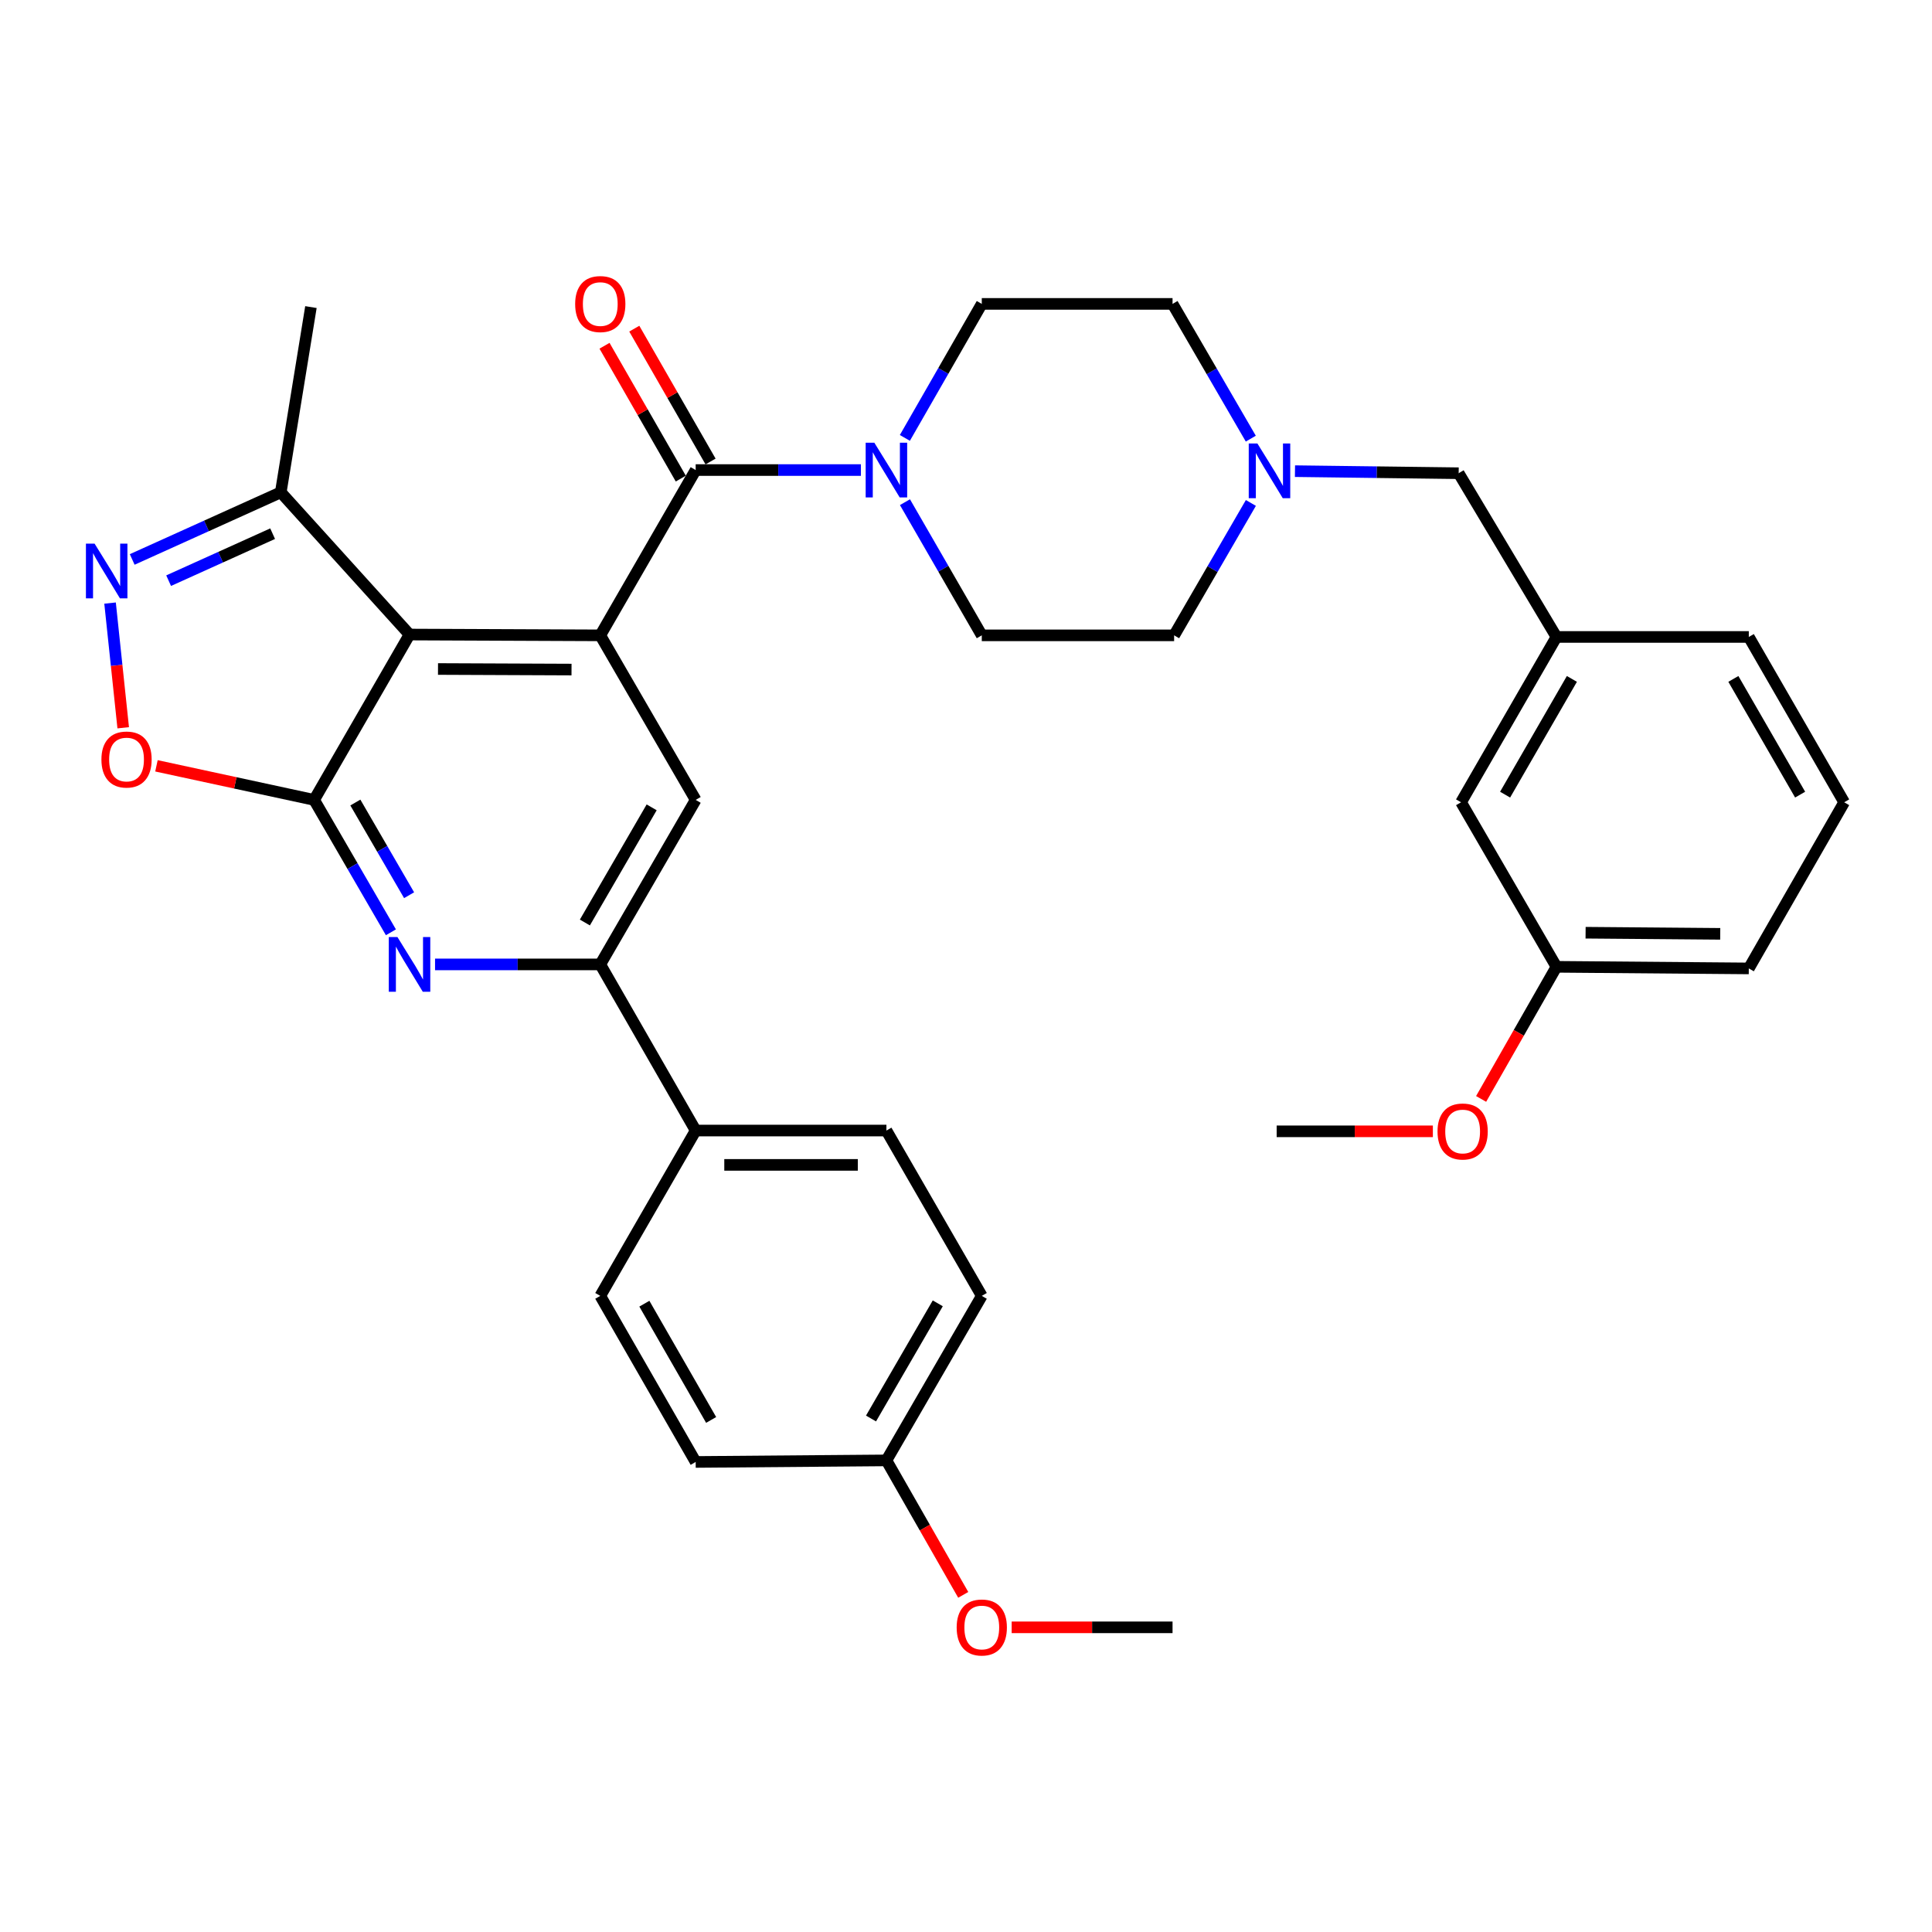 <?xml version='1.0' encoding='iso-8859-1'?>
<svg version='1.1' baseProfile='full'
              xmlns='http://www.w3.org/2000/svg'
                      xmlns:rdkit='http://www.rdkit.org/xml'
                      xmlns:xlink='http://www.w3.org/1999/xlink'
                  xml:space='preserve'
width='1000px' height='1000px' viewBox='0 0 1000 1000'>
<!-- END OF HEADER -->
<rect style='opacity:1.0;fill:#FFFFFF;stroke:none' width='1000' height='1000' x='0' y='0'> </rect>
<path class='bond-0' d='M 162.595,414.026 L 211.974,328.44' style='fill:none;fill-rule:evenodd;stroke:#000000;stroke-width:6px;stroke-linecap:butt;stroke-linejoin:miter;stroke-opacity:1' />
<path class='bond-3' d='M 162.595,414.026 L 182.465,448.292' style='fill:none;fill-rule:evenodd;stroke:#000000;stroke-width:6px;stroke-linecap:butt;stroke-linejoin:miter;stroke-opacity:1' />
<path class='bond-3' d='M 182.465,448.292 L 202.336,482.557' style='fill:none;fill-rule:evenodd;stroke:#0000FF;stroke-width:6px;stroke-linecap:butt;stroke-linejoin:miter;stroke-opacity:1' />
<path class='bond-3' d='M 183.931,415.39 L 197.84,439.376' style='fill:none;fill-rule:evenodd;stroke:#000000;stroke-width:6px;stroke-linecap:butt;stroke-linejoin:miter;stroke-opacity:1' />
<path class='bond-3' d='M 197.84,439.376 L 211.749,463.362' style='fill:none;fill-rule:evenodd;stroke:#0000FF;stroke-width:6px;stroke-linecap:butt;stroke-linejoin:miter;stroke-opacity:1' />
<path class='bond-5' d='M 162.595,414.026 L 121.787,405.208' style='fill:none;fill-rule:evenodd;stroke:#000000;stroke-width:6px;stroke-linecap:butt;stroke-linejoin:miter;stroke-opacity:1' />
<path class='bond-5' d='M 121.787,405.208 L 80.979,396.39' style='fill:none;fill-rule:evenodd;stroke:#FF0000;stroke-width:6px;stroke-linecap:butt;stroke-linejoin:miter;stroke-opacity:1' />
<path class='bond-1' d='M 211.974,328.44 L 310.702,328.854' style='fill:none;fill-rule:evenodd;stroke:#000000;stroke-width:6px;stroke-linecap:butt;stroke-linejoin:miter;stroke-opacity:1' />
<path class='bond-1' d='M 226.709,346.275 L 295.819,346.565' style='fill:none;fill-rule:evenodd;stroke:#000000;stroke-width:6px;stroke-linecap:butt;stroke-linejoin:miter;stroke-opacity:1' />
<path class='bond-9' d='M 211.974,328.44 L 145.326,254.82' style='fill:none;fill-rule:evenodd;stroke:#000000;stroke-width:6px;stroke-linecap:butt;stroke-linejoin:miter;stroke-opacity:1' />
<path class='bond-2' d='M 310.702,328.854 L 360.082,243.298' style='fill:none;fill-rule:evenodd;stroke:#000000;stroke-width:6px;stroke-linecap:butt;stroke-linejoin:miter;stroke-opacity:1' />
<path class='bond-35' d='M 310.702,328.854 L 360.082,414.026' style='fill:none;fill-rule:evenodd;stroke:#000000;stroke-width:6px;stroke-linecap:butt;stroke-linejoin:miter;stroke-opacity:1' />
<path class='bond-6' d='M 360.082,243.298 L 402.842,243.298' style='fill:none;fill-rule:evenodd;stroke:#000000;stroke-width:6px;stroke-linecap:butt;stroke-linejoin:miter;stroke-opacity:1' />
<path class='bond-6' d='M 402.842,243.298 L 445.602,243.298' style='fill:none;fill-rule:evenodd;stroke:#0000FF;stroke-width:6px;stroke-linecap:butt;stroke-linejoin:miter;stroke-opacity:1' />
<path class='bond-12' d='M 367.788,238.873 L 348.048,204.492' style='fill:none;fill-rule:evenodd;stroke:#000000;stroke-width:6px;stroke-linecap:butt;stroke-linejoin:miter;stroke-opacity:1' />
<path class='bond-12' d='M 348.048,204.492 L 328.307,170.111' style='fill:none;fill-rule:evenodd;stroke:#FF0000;stroke-width:6px;stroke-linecap:butt;stroke-linejoin:miter;stroke-opacity:1' />
<path class='bond-12' d='M 352.375,247.722 L 332.635,213.341' style='fill:none;fill-rule:evenodd;stroke:#000000;stroke-width:6px;stroke-linecap:butt;stroke-linejoin:miter;stroke-opacity:1' />
<path class='bond-12' d='M 332.635,213.341 L 312.894,178.961' style='fill:none;fill-rule:evenodd;stroke:#FF0000;stroke-width:6px;stroke-linecap:butt;stroke-linejoin:miter;stroke-opacity:1' />
<path class='bond-7' d='M 225.182,499.178 L 267.942,499.178' style='fill:none;fill-rule:evenodd;stroke:#0000FF;stroke-width:6px;stroke-linecap:butt;stroke-linejoin:miter;stroke-opacity:1' />
<path class='bond-7' d='M 267.942,499.178 L 310.702,499.178' style='fill:none;fill-rule:evenodd;stroke:#000000;stroke-width:6px;stroke-linecap:butt;stroke-linejoin:miter;stroke-opacity:1' />
<path class='bond-4' d='M 56.968,312.151 L 60.37,344.421' style='fill:none;fill-rule:evenodd;stroke:#0000FF;stroke-width:6px;stroke-linecap:butt;stroke-linejoin:miter;stroke-opacity:1' />
<path class='bond-4' d='M 60.37,344.421 L 63.772,376.691' style='fill:none;fill-rule:evenodd;stroke:#FF0000;stroke-width:6px;stroke-linecap:butt;stroke-linejoin:miter;stroke-opacity:1' />
<path class='bond-34' d='M 68.429,289.57 L 106.877,272.195' style='fill:none;fill-rule:evenodd;stroke:#0000FF;stroke-width:6px;stroke-linecap:butt;stroke-linejoin:miter;stroke-opacity:1' />
<path class='bond-34' d='M 106.877,272.195 L 145.326,254.82' style='fill:none;fill-rule:evenodd;stroke:#000000;stroke-width:6px;stroke-linecap:butt;stroke-linejoin:miter;stroke-opacity:1' />
<path class='bond-34' d='M 87.282,300.553 L 114.196,288.391' style='fill:none;fill-rule:evenodd;stroke:#0000FF;stroke-width:6px;stroke-linecap:butt;stroke-linejoin:miter;stroke-opacity:1' />
<path class='bond-34' d='M 114.196,288.391 L 141.11,276.229' style='fill:none;fill-rule:evenodd;stroke:#000000;stroke-width:6px;stroke-linecap:butt;stroke-linejoin:miter;stroke-opacity:1' />
<path class='bond-13' d='M 468.404,259.927 L 488.286,294.391' style='fill:none;fill-rule:evenodd;stroke:#0000FF;stroke-width:6px;stroke-linecap:butt;stroke-linejoin:miter;stroke-opacity:1' />
<path class='bond-13' d='M 488.286,294.391 L 508.169,328.854' style='fill:none;fill-rule:evenodd;stroke:#000000;stroke-width:6px;stroke-linecap:butt;stroke-linejoin:miter;stroke-opacity:1' />
<path class='bond-14' d='M 468.36,226.659 L 488.264,191.978' style='fill:none;fill-rule:evenodd;stroke:#0000FF;stroke-width:6px;stroke-linecap:butt;stroke-linejoin:miter;stroke-opacity:1' />
<path class='bond-14' d='M 488.264,191.978 L 508.169,157.297' style='fill:none;fill-rule:evenodd;stroke:#000000;stroke-width:6px;stroke-linecap:butt;stroke-linejoin:miter;stroke-opacity:1' />
<path class='bond-8' d='M 310.702,499.178 L 360.082,414.026' style='fill:none;fill-rule:evenodd;stroke:#000000;stroke-width:6px;stroke-linecap:butt;stroke-linejoin:miter;stroke-opacity:1' />
<path class='bond-8' d='M 302.735,477.489 L 337.3,417.883' style='fill:none;fill-rule:evenodd;stroke:#000000;stroke-width:6px;stroke-linecap:butt;stroke-linejoin:miter;stroke-opacity:1' />
<path class='bond-11' d='M 310.702,499.178 L 360.082,585.169' style='fill:none;fill-rule:evenodd;stroke:#000000;stroke-width:6px;stroke-linecap:butt;stroke-linejoin:miter;stroke-opacity:1' />
<path class='bond-28' d='M 145.326,254.82 L 160.936,158.945' style='fill:none;fill-rule:evenodd;stroke:#000000;stroke-width:6px;stroke-linecap:butt;stroke-linejoin:miter;stroke-opacity:1' />
<path class='bond-10' d='M 647.413,227.044 L 627.16,192.17' style='fill:none;fill-rule:evenodd;stroke:#0000FF;stroke-width:6px;stroke-linecap:butt;stroke-linejoin:miter;stroke-opacity:1' />
<path class='bond-10' d='M 627.16,192.17 L 606.908,157.297' style='fill:none;fill-rule:evenodd;stroke:#000000;stroke-width:6px;stroke-linecap:butt;stroke-linejoin:miter;stroke-opacity:1' />
<path class='bond-15' d='M 670.275,243.869 L 712.64,244.403' style='fill:none;fill-rule:evenodd;stroke:#0000FF;stroke-width:6px;stroke-linecap:butt;stroke-linejoin:miter;stroke-opacity:1' />
<path class='bond-15' d='M 712.64,244.403 L 755.005,244.937' style='fill:none;fill-rule:evenodd;stroke:#000000;stroke-width:6px;stroke-linecap:butt;stroke-linejoin:miter;stroke-opacity:1' />
<path class='bond-37' d='M 647.452,260.323 L 627.59,294.589' style='fill:none;fill-rule:evenodd;stroke:#0000FF;stroke-width:6px;stroke-linecap:butt;stroke-linejoin:miter;stroke-opacity:1' />
<path class='bond-37' d='M 627.59,294.589 L 607.727,328.854' style='fill:none;fill-rule:evenodd;stroke:#000000;stroke-width:6px;stroke-linecap:butt;stroke-linejoin:miter;stroke-opacity:1' />
<path class='bond-17' d='M 360.082,585.169 L 458.81,585.169' style='fill:none;fill-rule:evenodd;stroke:#000000;stroke-width:6px;stroke-linecap:butt;stroke-linejoin:miter;stroke-opacity:1' />
<path class='bond-17' d='M 374.891,602.942 L 444.001,602.942' style='fill:none;fill-rule:evenodd;stroke:#000000;stroke-width:6px;stroke-linecap:butt;stroke-linejoin:miter;stroke-opacity:1' />
<path class='bond-18' d='M 360.082,585.169 L 310.702,670.746' style='fill:none;fill-rule:evenodd;stroke:#000000;stroke-width:6px;stroke-linecap:butt;stroke-linejoin:miter;stroke-opacity:1' />
<path class='bond-19' d='M 508.169,328.854 L 607.727,328.854' style='fill:none;fill-rule:evenodd;stroke:#000000;stroke-width:6px;stroke-linecap:butt;stroke-linejoin:miter;stroke-opacity:1' />
<path class='bond-20' d='M 508.169,157.297 L 606.908,157.297' style='fill:none;fill-rule:evenodd;stroke:#000000;stroke-width:6px;stroke-linecap:butt;stroke-linejoin:miter;stroke-opacity:1' />
<path class='bond-16' d='M 755.005,244.937 L 805.618,329.684' style='fill:none;fill-rule:evenodd;stroke:#000000;stroke-width:6px;stroke-linecap:butt;stroke-linejoin:miter;stroke-opacity:1' />
<path class='bond-21' d='M 805.618,329.684 L 756.239,415.26' style='fill:none;fill-rule:evenodd;stroke:#000000;stroke-width:6px;stroke-linecap:butt;stroke-linejoin:miter;stroke-opacity:1' />
<path class='bond-21' d='M 813.606,351.403 L 779.04,411.306' style='fill:none;fill-rule:evenodd;stroke:#000000;stroke-width:6px;stroke-linecap:butt;stroke-linejoin:miter;stroke-opacity:1' />
<path class='bond-30' d='M 805.618,329.684 L 905.176,329.684' style='fill:none;fill-rule:evenodd;stroke:#000000;stroke-width:6px;stroke-linecap:butt;stroke-linejoin:miter;stroke-opacity:1' />
<path class='bond-23' d='M 458.81,585.169 L 508.169,670.746' style='fill:none;fill-rule:evenodd;stroke:#000000;stroke-width:6px;stroke-linecap:butt;stroke-linejoin:miter;stroke-opacity:1' />
<path class='bond-24' d='M 310.702,670.746 L 360.082,756.707' style='fill:none;fill-rule:evenodd;stroke:#000000;stroke-width:6px;stroke-linecap:butt;stroke-linejoin:miter;stroke-opacity:1' />
<path class='bond-24' d='M 333.521,674.787 L 368.086,734.96' style='fill:none;fill-rule:evenodd;stroke:#000000;stroke-width:6px;stroke-linecap:butt;stroke-linejoin:miter;stroke-opacity:1' />
<path class='bond-25' d='M 756.239,415.26 L 805.618,500.422' style='fill:none;fill-rule:evenodd;stroke:#000000;stroke-width:6px;stroke-linecap:butt;stroke-linejoin:miter;stroke-opacity:1' />
<path class='bond-22' d='M 458.81,755.898 L 360.082,756.707' style='fill:none;fill-rule:evenodd;stroke:#000000;stroke-width:6px;stroke-linecap:butt;stroke-linejoin:miter;stroke-opacity:1' />
<path class='bond-26' d='M 458.81,755.898 L 478.689,790.697' style='fill:none;fill-rule:evenodd;stroke:#000000;stroke-width:6px;stroke-linecap:butt;stroke-linejoin:miter;stroke-opacity:1' />
<path class='bond-26' d='M 478.689,790.697 L 498.568,825.496' style='fill:none;fill-rule:evenodd;stroke:#FF0000;stroke-width:6px;stroke-linecap:butt;stroke-linejoin:miter;stroke-opacity:1' />
<path class='bond-36' d='M 458.81,755.898 L 508.169,670.746' style='fill:none;fill-rule:evenodd;stroke:#000000;stroke-width:6px;stroke-linecap:butt;stroke-linejoin:miter;stroke-opacity:1' />
<path class='bond-36' d='M 450.837,734.212 L 485.389,674.605' style='fill:none;fill-rule:evenodd;stroke:#000000;stroke-width:6px;stroke-linecap:butt;stroke-linejoin:miter;stroke-opacity:1' />
<path class='bond-27' d='M 805.618,500.422 L 786.121,534.613' style='fill:none;fill-rule:evenodd;stroke:#000000;stroke-width:6px;stroke-linecap:butt;stroke-linejoin:miter;stroke-opacity:1' />
<path class='bond-27' d='M 786.121,534.613 L 766.623,568.803' style='fill:none;fill-rule:evenodd;stroke:#FF0000;stroke-width:6px;stroke-linecap:butt;stroke-linejoin:miter;stroke-opacity:1' />
<path class='bond-38' d='M 805.618,500.422 L 905.176,501.251' style='fill:none;fill-rule:evenodd;stroke:#000000;stroke-width:6px;stroke-linecap:butt;stroke-linejoin:miter;stroke-opacity:1' />
<path class='bond-38' d='M 820.7,482.774 L 890.391,483.355' style='fill:none;fill-rule:evenodd;stroke:#000000;stroke-width:6px;stroke-linecap:butt;stroke-linejoin:miter;stroke-opacity:1' />
<path class='bond-32' d='M 523.638,842.304 L 565.273,842.304' style='fill:none;fill-rule:evenodd;stroke:#FF0000;stroke-width:6px;stroke-linecap:butt;stroke-linejoin:miter;stroke-opacity:1' />
<path class='bond-32' d='M 565.273,842.304 L 606.908,842.304' style='fill:none;fill-rule:evenodd;stroke:#000000;stroke-width:6px;stroke-linecap:butt;stroke-linejoin:miter;stroke-opacity:1' />
<path class='bond-33' d='M 741.652,585.574 L 701.226,585.574' style='fill:none;fill-rule:evenodd;stroke:#FF0000;stroke-width:6px;stroke-linecap:butt;stroke-linejoin:miter;stroke-opacity:1' />
<path class='bond-33' d='M 701.226,585.574 L 660.799,585.574' style='fill:none;fill-rule:evenodd;stroke:#000000;stroke-width:6px;stroke-linecap:butt;stroke-linejoin:miter;stroke-opacity:1' />
<path class='bond-29' d='M 954.545,415.26 L 905.176,329.684' style='fill:none;fill-rule:evenodd;stroke:#000000;stroke-width:6px;stroke-linecap:butt;stroke-linejoin:miter;stroke-opacity:1' />
<path class='bond-29' d='M 931.745,411.305 L 897.187,351.402' style='fill:none;fill-rule:evenodd;stroke:#000000;stroke-width:6px;stroke-linecap:butt;stroke-linejoin:miter;stroke-opacity:1' />
<path class='bond-31' d='M 954.545,415.26 L 905.176,501.251' style='fill:none;fill-rule:evenodd;stroke:#000000;stroke-width:6px;stroke-linecap:butt;stroke-linejoin:miter;stroke-opacity:1' />
<path  class='atom-4' d='M 205.714 485.018
L 214.994 500.018
Q 215.914 501.498, 217.394 504.178
Q 218.874 506.858, 218.954 507.018
L 218.954 485.018
L 222.714 485.018
L 222.714 513.338
L 218.834 513.338
L 208.874 496.938
Q 207.714 495.018, 206.474 492.818
Q 205.274 490.618, 204.914 489.938
L 204.914 513.338
L 201.234 513.338
L 201.234 485.018
L 205.714 485.018
' fill='#0000FF'/>
<path  class='atom-5' d='M 48.957 281.38
L 58.237 296.38
Q 59.157 297.86, 60.637 300.54
Q 62.117 303.22, 62.197 303.38
L 62.197 281.38
L 65.957 281.38
L 65.957 309.7
L 62.077 309.7
L 52.117 293.3
Q 50.957 291.38, 49.717 289.18
Q 48.517 286.98, 48.157 286.3
L 48.157 309.7
L 44.477 309.7
L 44.477 281.38
L 48.957 281.38
' fill='#0000FF'/>
<path  class='atom-6' d='M 52.496 393.124
Q 52.496 386.324, 55.856 382.524
Q 59.216 378.724, 65.496 378.724
Q 71.776 378.724, 75.136 382.524
Q 78.496 386.324, 78.496 393.124
Q 78.496 400.004, 75.096 403.924
Q 71.696 407.804, 65.496 407.804
Q 59.256 407.804, 55.856 403.924
Q 52.496 400.044, 52.496 393.124
M 65.496 404.604
Q 69.816 404.604, 72.136 401.724
Q 74.496 398.804, 74.496 393.124
Q 74.496 387.564, 72.136 384.764
Q 69.816 381.924, 65.496 381.924
Q 61.176 381.924, 58.816 384.724
Q 56.496 387.524, 56.496 393.124
Q 56.496 398.844, 58.816 401.724
Q 61.176 404.604, 65.496 404.604
' fill='#FF0000'/>
<path  class='atom-7' d='M 452.55 229.138
L 461.83 244.138
Q 462.75 245.618, 464.23 248.298
Q 465.71 250.978, 465.79 251.138
L 465.79 229.138
L 469.55 229.138
L 469.55 257.458
L 465.67 257.458
L 455.71 241.058
Q 454.55 239.138, 453.31 236.938
Q 452.11 234.738, 451.75 234.058
L 451.75 257.458
L 448.07 257.458
L 448.07 229.138
L 452.55 229.138
' fill='#0000FF'/>
<path  class='atom-11' d='M 650.826 229.542
L 660.106 244.542
Q 661.026 246.022, 662.506 248.702
Q 663.986 251.382, 664.066 251.542
L 664.066 229.542
L 667.826 229.542
L 667.826 257.862
L 663.946 257.862
L 653.986 241.462
Q 652.826 239.542, 651.586 237.342
Q 650.386 235.142, 650.026 234.462
L 650.026 257.862
L 646.346 257.862
L 646.346 229.542
L 650.826 229.542
' fill='#0000FF'/>
<path  class='atom-13' d='M 297.702 157.377
Q 297.702 150.577, 301.062 146.777
Q 304.422 142.977, 310.702 142.977
Q 316.982 142.977, 320.342 146.777
Q 323.702 150.577, 323.702 157.377
Q 323.702 164.257, 320.302 168.177
Q 316.902 172.057, 310.702 172.057
Q 304.462 172.057, 301.062 168.177
Q 297.702 164.297, 297.702 157.377
M 310.702 168.857
Q 315.022 168.857, 317.342 165.977
Q 319.702 163.057, 319.702 157.377
Q 319.702 151.817, 317.342 149.017
Q 315.022 146.177, 310.702 146.177
Q 306.382 146.177, 304.022 148.977
Q 301.702 151.777, 301.702 157.377
Q 301.702 163.097, 304.022 165.977
Q 306.382 168.857, 310.702 168.857
' fill='#FF0000'/>
<path  class='atom-27' d='M 495.169 842.384
Q 495.169 835.584, 498.529 831.784
Q 501.889 827.984, 508.169 827.984
Q 514.449 827.984, 517.809 831.784
Q 521.169 835.584, 521.169 842.384
Q 521.169 849.264, 517.769 853.184
Q 514.369 857.064, 508.169 857.064
Q 501.929 857.064, 498.529 853.184
Q 495.169 849.304, 495.169 842.384
M 508.169 853.864
Q 512.489 853.864, 514.809 850.984
Q 517.169 848.064, 517.169 842.384
Q 517.169 836.824, 514.809 834.024
Q 512.489 831.184, 508.169 831.184
Q 503.849 831.184, 501.489 833.984
Q 499.169 836.784, 499.169 842.384
Q 499.169 848.104, 501.489 850.984
Q 503.849 853.864, 508.169 853.864
' fill='#FF0000'/>
<path  class='atom-28' d='M 744.059 585.654
Q 744.059 578.854, 747.419 575.054
Q 750.779 571.254, 757.059 571.254
Q 763.339 571.254, 766.699 575.054
Q 770.059 578.854, 770.059 585.654
Q 770.059 592.534, 766.659 596.454
Q 763.259 600.334, 757.059 600.334
Q 750.819 600.334, 747.419 596.454
Q 744.059 592.574, 744.059 585.654
M 757.059 597.134
Q 761.379 597.134, 763.699 594.254
Q 766.059 591.334, 766.059 585.654
Q 766.059 580.094, 763.699 577.294
Q 761.379 574.454, 757.059 574.454
Q 752.739 574.454, 750.379 577.254
Q 748.059 580.054, 748.059 585.654
Q 748.059 591.374, 750.379 594.254
Q 752.739 597.134, 757.059 597.134
' fill='#FF0000'/>
</svg>
